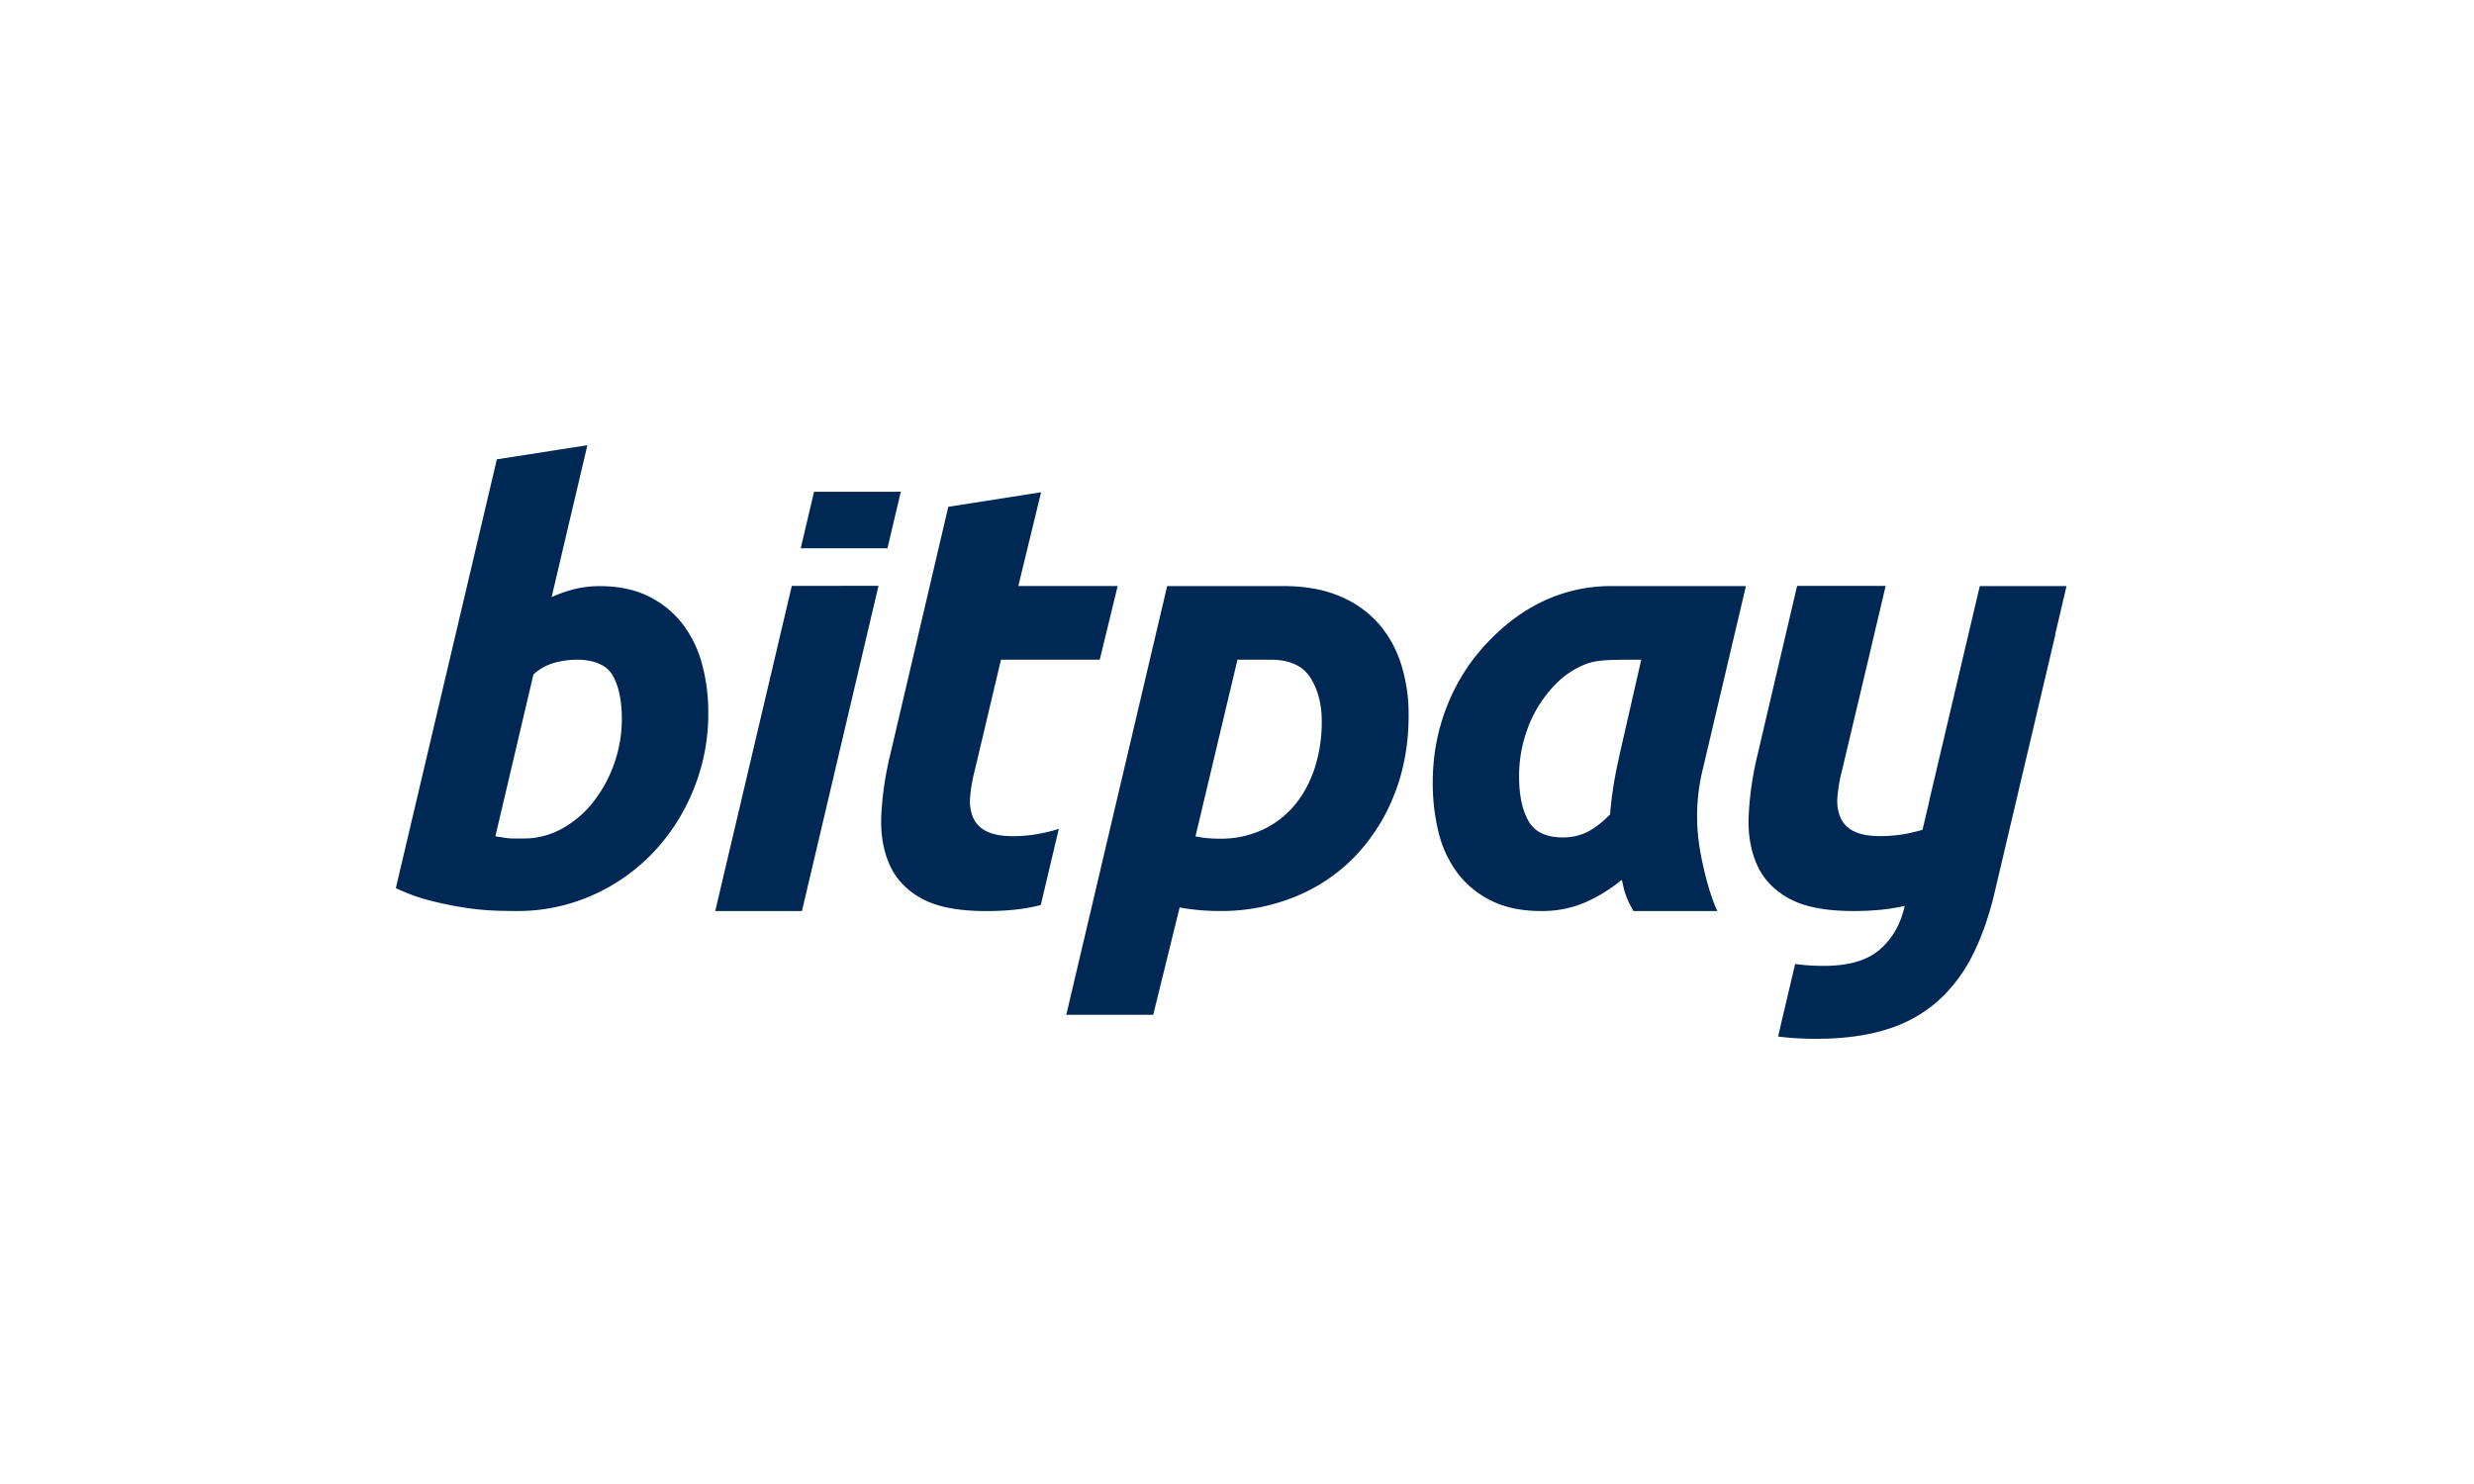 <svg xmlns="http://www.w3.org/2000/svg" width="100" height="60" fill="none"><path fill="#fff" d="M0 0h100v60H0z"/><path fill="#002855" d="M83.53 23.695h-3.506l-2.04 8.664h.006l-.281 1.19a8 8 0 0 1-.583.146q-.544.109-1.125.11-.678 0-1.064-.196a1.12 1.12 0 0 1-.545-.55 1.74 1.74 0 0 1-.121-.842q.036-.489.18-1.051l1.066-4.496.701-2.98v-.003H72.64l-1.62 6.916a13 13 0 0 0-.338 2.371q-.05 1.123.338 1.991.387.868 1.306 1.369.919.5 2.588.5 1.162 0 2.009-.195l.066-.017-.001.007c-.157.713-.475 1.291-.985 1.744q-.765.678-2.272.678a8.5 8.5 0 0 1-1.171-.075l-.69 2.932q.698.091 1.556.092 1.6 0 2.8-.37a5.6 5.6 0 0 0 2.06-1.117 6.2 6.2 0 0 0 1.436-1.878q.578-1.13.93-2.675l2.426-10.3-.008-.003zm-17.19 2.977c-1.634 0-1.947 0-2.616.35-.476.25-.87.624-1.214 1.06-.355.455-.63.966-.813 1.513a5.5 5.5 0 0 0-.295 1.785q0 1.144.377 1.81.376.668 1.39.668.544-.001.978-.215.438-.213.933-.715.046-.594.153-1.25c.07-.436.16-.84.24-1.206zm2.488 4.424a8 8 0 0 0-.189 2.727c.095.912.44 2.312.778 3.011h-3.391c-.415-.708-.397-1.04-.475-1.262a6.3 6.3 0 0 1-1.46.905 4.4 4.4 0 0 1-1.794.357q-1.178 0-2.015-.416a3.8 3.8 0 0 1-1.368-1.12 4.5 4.5 0 0 1-.766-1.643 8.3 8.3 0 0 1-.236-2.012q.001-1.643.578-3.096c.367-.94.911-1.801 1.603-2.536.684-.723 2.334-2.316 5.041-2.316h5.437zm-20.506 2.717q.404.096.997.096a4 4 0 0 0 1.685-.348 3.7 3.7 0 0 0 1.294-.972q.534-.622.83-1.497a6 6 0 0 0 .297-1.93q0-1.032-.451-1.75c-.3-.48-.828-.735-1.571-.738-.52-.002-1.384-.002-1.384-.002zm8.616-4.915q0 1.75-.57 3.2a7.6 7.6 0 0 1-1.578 2.505 7.05 7.05 0 0 1-2.42 1.644 7.9 7.9 0 0 1-3.075.586 9 9 0 0 1-1.614-.143l-1.067 4.339H43.1l4.077-17.334h4.68q1.33 0 2.291.408a4.26 4.26 0 0 1 1.578 1.115q.616.706.914 1.653a6.8 6.8 0 0 1 .297 2.027m-15.993 4.909q-.677 0-1.065-.196a1.12 1.12 0 0 1-.544-.549 1.74 1.74 0 0 1-.12-.844q.036-.488.18-1.05l1.065-4.496h3.992l.725-2.98h-4.016l.92-3.79-3.75.588-2.37 10.116a13 13 0 0 0-.339 2.37q-.048 1.124.338 1.992.388.868 1.307 1.368.92.5 2.588.5 1.161 0 2.008-.195c.058-.012.148-.035.205-.048l.73-3.084c-.246.084-.492.14-.73.188q-.543.109-1.124.11m-8.939-10.119-3.095 13.148h3.505l3.094-13.15zm3.867-1.52.538-2.284h-3.506l-.538 2.284zM21.17 33.902q.826 0 1.557-.405c.49-.273.92-.642 1.264-1.086a5.47 5.47 0 0 0 1.144-3.326q0-1.143-.377-1.788c-.253-.428-.775-.625-1.452-.625-.27.002-.54.036-.802.101-.353.081-.678.253-.943.499l-1.538 6.54c.455.08.612.09.723.09zm3.069-10.204q1.132 0 1.96.405a3.9 3.9 0 0 1 1.368 1.096 4.6 4.6 0 0 1 .802 1.621c.177.653.264 1.327.26 2.003a8.1 8.1 0 0 1-.602 3.112 8.1 8.1 0 0 1-1.64 2.551 7.7 7.7 0 0 1-2.455 1.716 7.45 7.45 0 0 1-3.068.632q-.214 0-.745-.012a11 11 0 0 1-1.215-.107q-.733-.105-1.451-.286A7.3 7.3 0 0 1 16 35.906l4.083-17.334L23.742 18l-1.446 6.143q.45-.206.927-.326a4.2 4.2 0 0 1 1.014-.118z"/></svg>